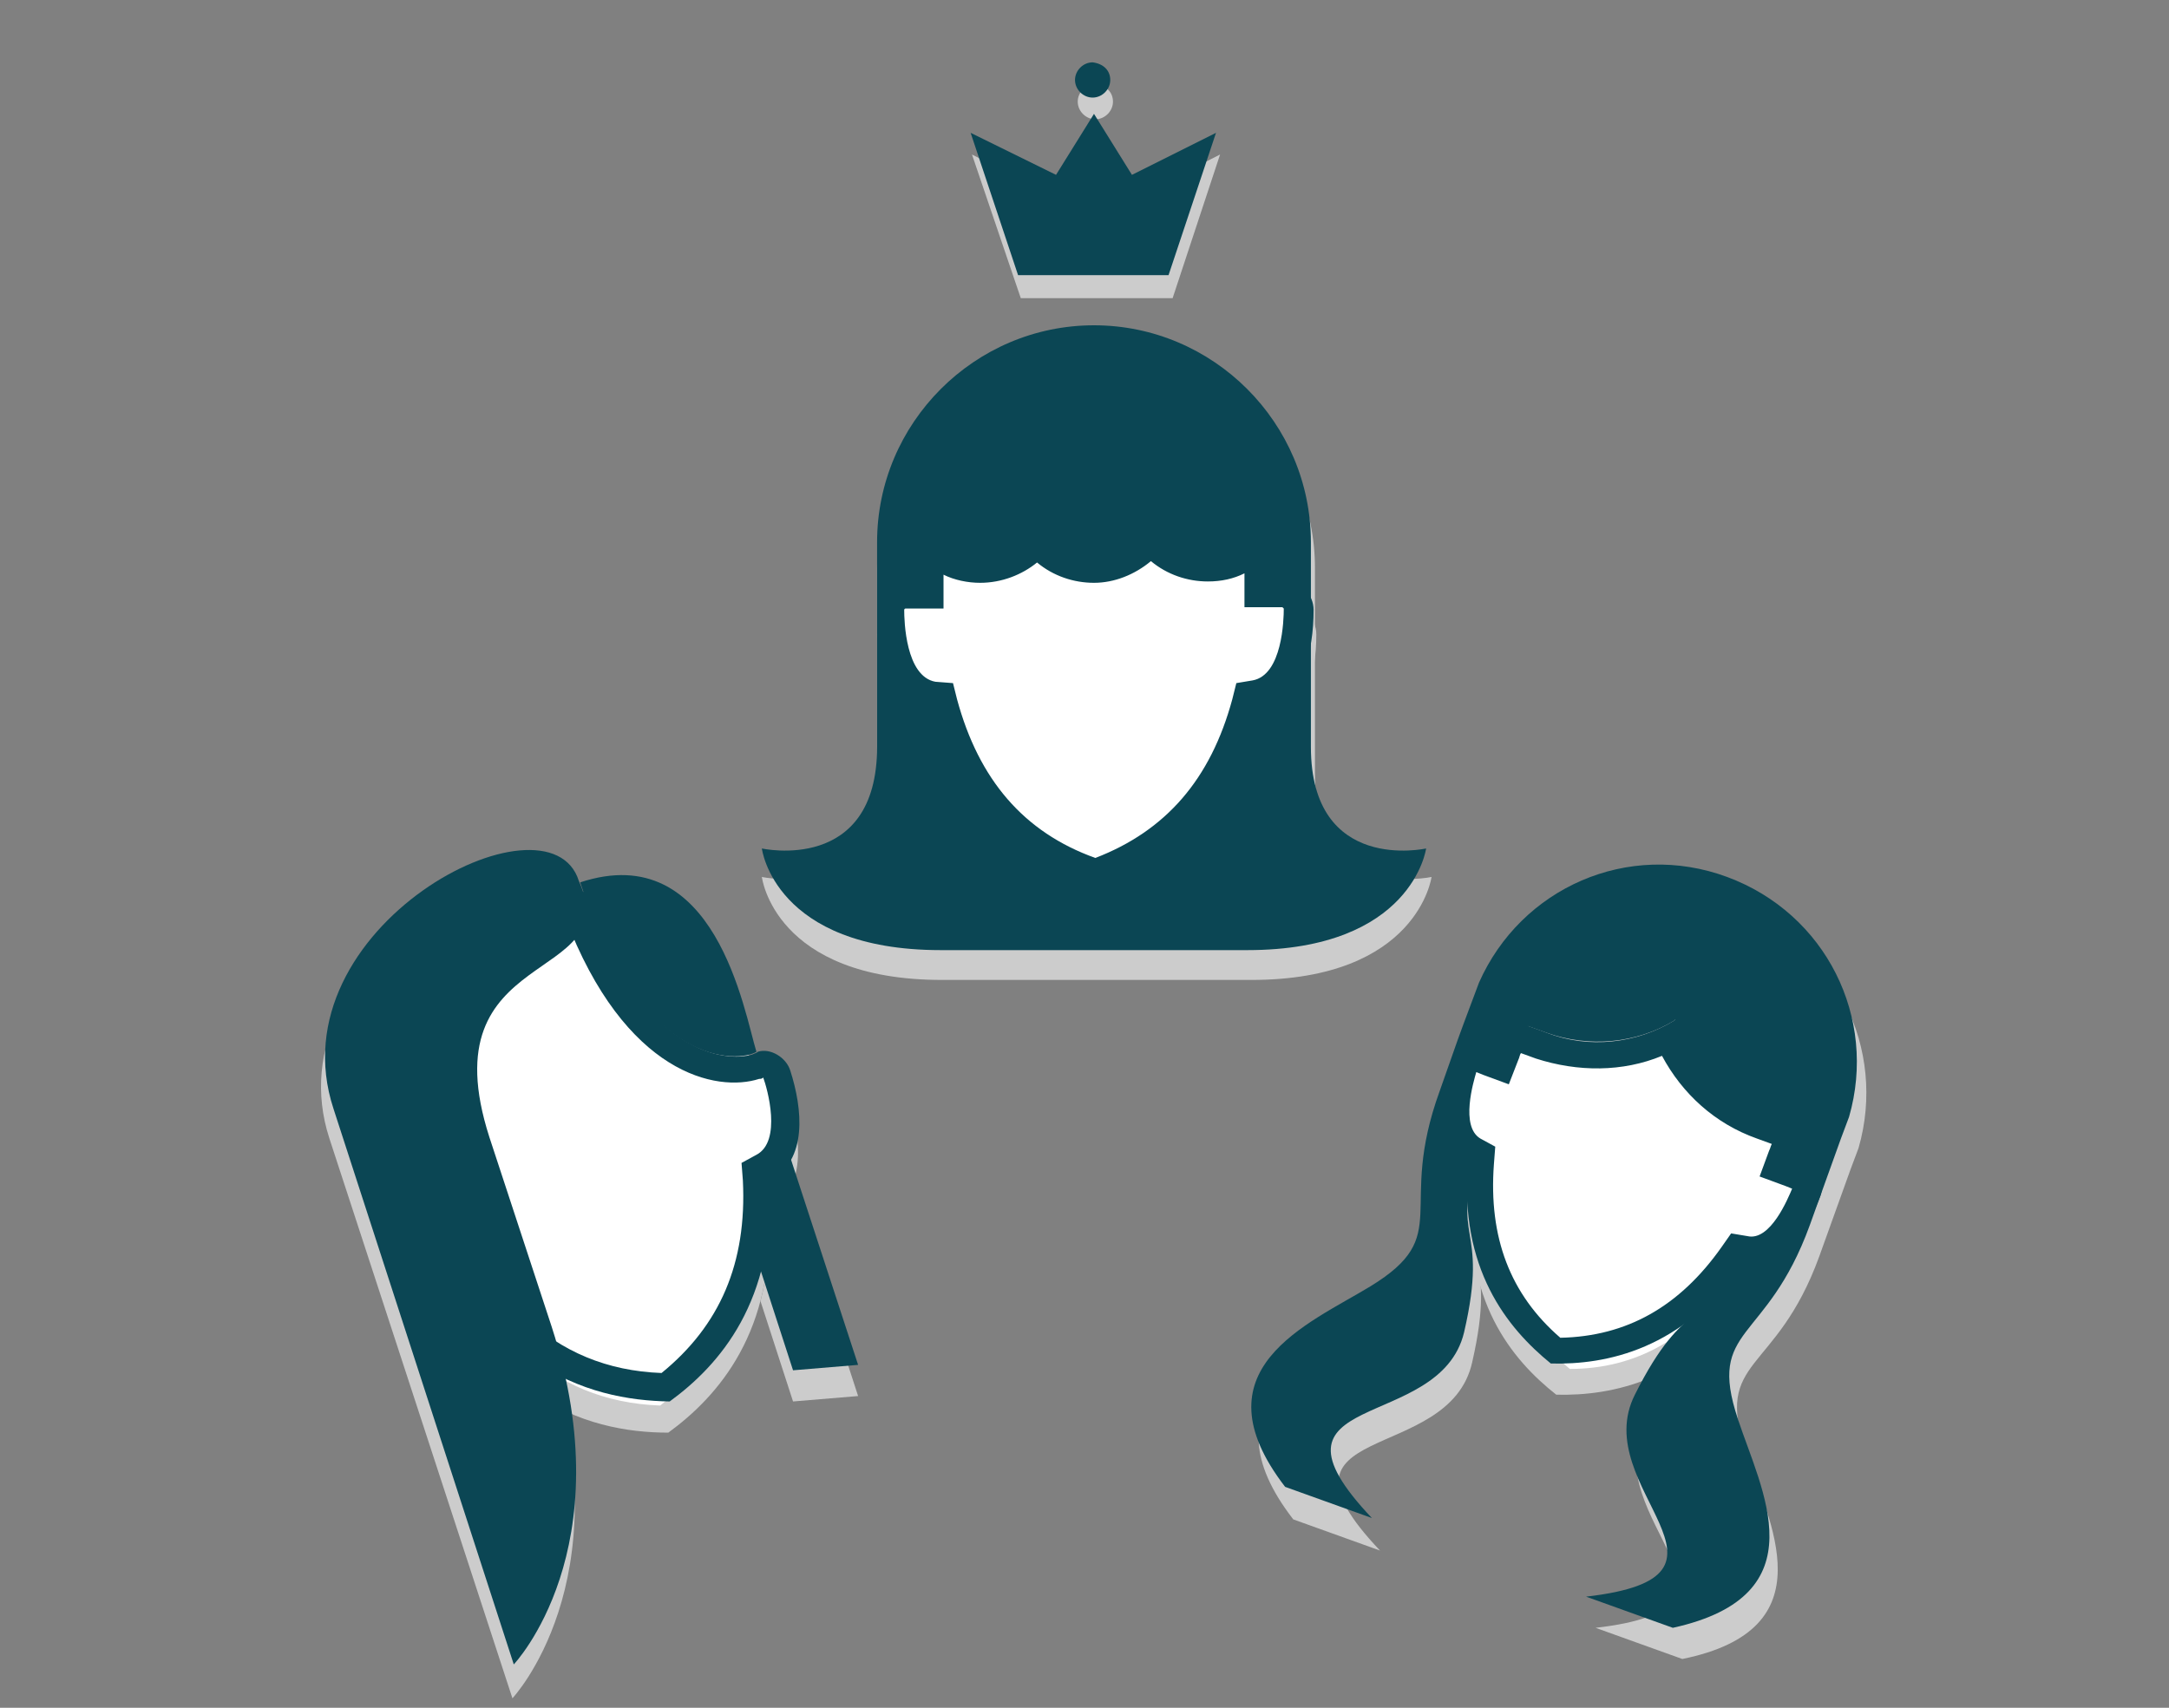 <?xml version="1.0" encoding="utf-8"?>
<!-- Generator: Adobe Illustrator 24.0.0, SVG Export Plug-In . SVG Version: 6.00 Build 0)  -->
<svg version="1.1" id="圖層_1" xmlns="http://www.w3.org/2000/svg" xmlns:xlink="http://www.w3.org/1999/xlink" x="0px" y="0px"
	 viewBox="0 0 160 126" style="enable-background:new 0 0 160 126;" xml:space="preserve">
<rect x="0" y="0" width="160" height="126" fill="#808080" stroke="none"/>
<style type="text/css">
	.st0{display:none;fill:#0B4654;}
	.st1{display:none;fill:#E6E6E6;}
	.st2{display:none;}
	.st3{display:inline;fill:#CCCCCC;}
	.st4{display:inline;}
	.st5{fill:#0B4654;}
	.st6{clip-path:url(#SVGID_2_);}
	.st7{fill:#CCCCCC;}
	.st8{fill:#FFFFFF;}
	.st9{clip-path:url(#SVGID_4_);}
</style>
<polygon class="st0" points="240,216.5 231.3,188.5 231.3,188.5 231.3,188.5 231.3,188.5 231.3,188.5 80,188.5 80,244.4 
	231.3,244.4 231.3,244.5 "/>
<rect x="263" y="216" class="st1" width="160" height="56"/>
<g class="st2">
	<path class="st3" d="M362.2,118.7l-0.1,0.2h8.1v-1.4h-6.1C363.3,117.5,362.6,118,362.2,118.7z"/>
	<rect x="346.7" y="117.5" class="st3" width="10" height="1.4"/>
	<path class="st3" d="M339.2,116.1c1.4,0,2.6,0.8,3.2,2l0.6,1.3c0.2,0.3,0,0.8-0.3,1c-0.1,0.1-0.2,0.1-0.3,0.1h-9.3v2.8h37.1v-2.8
		h-9.3c-0.4,0-0.7-0.3-0.7-0.7c0-0.1,0-0.2,0.1-0.3l0.6-1.3c0.6-1.2,1.8-2,3.2-2h6.1v-0.7c0-2-1.6-3.6-3.6-3.6h-30
		c-2,0-3.6,1.6-3.6,3.6v0.7L339.2,116.1L339.2,116.1z M345.3,116.8c0-0.4,0.3-0.7,0.7-0.7h11.4c0.4,0,0.7,0.3,0.7,0.7v2.8
		c0,0.4-0.3,0.7-0.7,0.7H346c-0.4,0-0.7-0.3-0.7-0.7V116.8z"/>
	<path class="st3" d="M333.1,124.7v2.1c0,0.4,0.3,0.7,0.7,0.7h35.7c0.4,0,0.7-0.3,0.7-0.7v-2.1H333.1z"/>
	<path class="st3" d="M341.1,118.7c-0.4-0.7-1.1-1.2-1.9-1.2h-6.1v1.4h8.1L341.1,118.7z"/>
	<path class="st3" d="M366.1,110.4l-1.7-6c-0.4-1.5-1.8-2.6-3.4-2.6h-18.5c-1.6,0-3,1.1-3.4,2.6l-1.7,6H366.1z"/>
	<path class="st3" d="M334.5,129v1.4c0,0.8,0.6,1.4,1.4,1.4h2.9c0.8,0,1.4-0.6,1.4-1.4V129H334.5z"/>
	<path class="st3" d="M363.1,129v1.4c0,0.8,0.6,1.4,1.4,1.4h2.9c0.8,0,1.4-0.6,1.4-1.4V129H363.1z"/>
</g>
<g class="st2">
	<g class="st4">
		<path class="st5" d="M329.6-8.4c-0.3,2.1-2.3,3.5-4.4,3.1s-3.5-2.3-3.1-4.4s2.3-3.5,4.4-3.1C328.6-12.4,330-10.5,329.6-8.4"/>
		<path class="st5" d="M325.7-3.7c2.3,0.2,3.9,2.4,3.4,4.6l-2.3,10.2c-0.3,1.4-1.7,2.4-3.2,2.3l0,0c-1.7-0.1-3-1.5-2.9-3.1l0.9-10.5
			C321.8-2.4,323.6-3.9,325.7-3.7L325.7-3.7z"/>
		<path class="st5" d="M321.2,9.6l5.4,0.6l-3.1,16.6c-0.1,0.6-0.6,0.9-1.2,0.9l0,0c-0.6,0-1-0.5-1-1.1L321.2,9.6z"/>
		<path class="st5" d="M326.4-1.8l4.7,3.5c0.2,0.1,0.5,0.1,0.6,0l3.8-3.9c0.2-0.2,0.5-0.3,0.7-0.1l0,0c0.4,0.2,0.5,0.6,0.3,0.9
			l-4.2,6.6c-0.2,0.3-0.5,0.4-0.8,0.3l-7.4-3.1L326.4-1.8z"/>
	</g>
	<g class="st4">
		<path class="st5" d="M345.7-8.4c0.3,2.1,2.3,3.5,4.4,3.1s3.5-2.3,3.1-4.4s-2.3-3.5-4.4-3.1C346.8-12.4,345.4-10.5,345.7-8.4"/>
		<path class="st5" d="M349.6-3.7c-2.3,0.2-3.9,2.4-3.4,4.6l2.3,10.2c0.3,1.4,1.7,2.4,3.2,2.3l0,0c1.7-0.1,3-1.5,2.9-3.1l-0.9-10.5
			C353.6-2.4,351.8-3.9,349.6-3.7L349.6-3.7z"/>
		<path class="st5" d="M354.2,9.6l-5.4,0.6l3.1,16.6c0.1,0.6,0.6,0.9,1.2,0.9l0,0c0.6,0,1-0.5,1-1.1L354.2,9.6z"/>
		<path class="st5" d="M348.2-0.4L344.6,5c-0.1,0.2-0.3,0.4-0.5,0.4l-5.4-0.8c-0.3,0-0.5,0.1-0.6,0.3l0,0c-0.2,0.3,0,0.8,0.3,0.9
			l7.3,2.7c0.3,0.1,0.6,0,0.8-0.3l5.9-6.8L348.2-0.4z"/>
	</g>
</g>
<g>
	<g>
		<defs>
			<rect id="SVGID_1_" x="17.1" y="1.1" width="127" height="127"/>
		</defs>
		<clipPath id="SVGID_2_">
			<use xlink:href="#SVGID_1_"  style="overflow:visible;"/>
		</clipPath>
		<g class="st6">
			<g>
				<path class="st7" d="M58.5,103.4l4.8-0.4l-5-15.4c-0.4,0.7-0.9,1.3-1.6,1.7c0.1,2.5-0.1,4.8-0.6,6.7L58.5,103.4z"/>
				<g>
					<path class="st8" d="M49,104.7c-8.7-0.2-14.7-5.7-18.3-16.8c-2.6-8.1-3.8-14.6,7-18.1c1.7-0.5,3.2-0.9,4.6-1
						c4.2,11.6,10.6,13,13.5,12.1c0.2,0,0.3-0.1,0.5-0.2c0.4,0,0.9,0.4,1.1,0.8c0.4,1.3,1.6,5.6-1,7l-0.6,0.3l0,0.6
						C56,96,53.8,101,49,104.7z"/>
					<path class="st7" d="M37.9,70.8c1.3-0.4,2.5-0.7,3.6-0.9C46,81.5,52.9,82.8,56,81.8c0.1,0,0.2,0,0.3-0.1c0,0,0,0,0,0
						c0.3,0.8,1.4,4.7-0.5,5.8l-1.1,0.6l0.1,1.3c0.3,6.1-1.7,10.8-6.1,14.3c-8.1-0.3-13.6-5.6-17.1-16.1C29,79.5,28,74,37.9,70.8
						 M37.3,68.8c-11.7,3.8-10.2,11.3-7.6,19.4c4.9,15.1,13.6,17.5,19.6,17.5c3.7-2.7,7.9-7.5,7.4-16.4c2.8-1.5,2.4-5.4,1.5-8.1
						c-0.3-1-1.5-1.7-2.4-1.4c0,0,0,0,0,0c-0.1,0.1-0.2,0.1-0.4,0.2c-1.9,0.6-8.3,0.1-12.5-12.1C41.3,67.8,39.4,68.2,37.3,68.8
						L37.3,68.8z"/>
				</g>
				<g>
					<path class="st7" d="M24.3,84l13.5,41.3c0,0,8.1-8.6,2.8-25L36,86.2c-4.7-14.4,10.2-11.3,6.7-19.1C40.3,59.9,19.9,70.5,24.3,84
						z"/>
					<path class="st7" d="M42.7,67.2C47.2,81,54.5,80.6,55.8,79.8C54.8,76.8,52.7,63.9,42.7,67.2C42.7,67.1,42.7,67.1,42.7,67.2z"/>
				</g>
			</g>
			<g>
				<path class="st7" d="M128.8,107.1c-2.4-7,2.2-5.6,5.4-14.4l2.3-6.4l0.6-1.6c2.1-7.3-1.7-15.1-9-17.8c-7.3-2.7-15.3,0.8-18.4,7.8
					l-0.6,1.6c-0.9,2.4-0.9,2.4-2.3,6.4c-3.2,8.8,1.1,10.7-5.1,14.5c-4.7,2.8-13.1,6.1-6.3,14.9l6.4,2.3c-9.2-9.7,5.1-6.2,6.8-13.9
					c1.9-8.3-1.2-6.8,1.2-13.2c1.5-4,3.5-9.6,3.5-9.6l1.4,0.5c3.2,1.2,6.7,0.8,9.5-0.9l0.1-0.1l0,0.1c1.1,3.2,3.5,5.7,6.7,6.8
					l1.4,0.5c0,0-2,5.6-3.5,9.6c-2.3,6.4-3.7,3.2-7.6,10.9c-3.5,7,9.6,13.5-3.6,15l6.4,2.3C134.9,120.2,130.5,112.3,128.8,107.1z"/>
				<g>
					<path class="st8" d="M115.2,102c-4.2-3.5-6-8-5.6-13.9l0-0.6l-0.6-0.3c-2.2-1.3-1.1-5.1-0.7-6.2c0.1-0.4,0.7-0.7,1-0.6l1.7,0.6
						l0.3-0.9c0.2-0.5,0.4-1,0.5-1.5l2.1,0.8c3.1,1.1,6.5,0.9,9.5-0.5c1.3,3,3.8,5.4,6.9,6.5l2.1,0.8c-0.2,0.5-0.3,1-0.5,1.5
						l-0.3,0.9l0.9,0.4l0.8,0.3c0.2,0.1,0.5,0.7,0.4,1.1c-0.4,1.1-2,4.8-4.5,4.3l-0.6-0.1l-0.4,0.5C125,99.7,120.7,102,115.2,102z"
						/>
					<path class="st7" d="M123.2,80.1c1.5,2.8,4,5,7.1,6.1l1.2,0.4c-0.1,0.2-0.1,0.4-0.2,0.5l-0.7,1.9l1.9,0.7l0.5,0.2
						c-0.3,0.7-1.6,3.9-3.3,3.6l-1.2-0.2l-0.7,1c-3.1,4.4-7.1,6.7-12,6.7c-3.8-3.2-5.4-7.5-4.9-12.9l0.1-1.3l-1.1-0.6
						c-1.6-0.9-0.5-4.2-0.3-4.9l0.5,0.2l1.9,0.7l0.7-1.9c0.1-0.2,0.1-0.4,0.2-0.5l1.2,0.4C116.9,81.3,120.2,81.3,123.2,80.1
						 M124.1,77.3l-0.1,0.1c-2.9,1.7-6.3,2.1-9.5,0.9l-3-1.1c-0.3,0.8-0.6,1.6-0.9,2.4c0,0,0,0,0,0c-0.3-0.1-0.6-0.2-0.8-0.3
						c-0.8-0.3-1.9,0.3-2.3,1.2c-0.9,2.5-1.4,6,1.1,7.4c-0.7,8,2.9,12.4,6.2,15c4.1,0.1,9.8-1,14.4-7.5c2.8,0.5,4.7-2.5,5.6-5
						c0.3-0.9-0.2-2.1-1-2.4c-0.2-0.1-0.5-0.2-0.8-0.3c0,0,0,0,0,0c0.3-0.8,0.6-1.6,0.8-2.4l-3-1.1c-3.2-1.2-5.6-3.7-6.7-6.8
						L124.1,77.3L124.1,77.3z"/>
				</g>
			</g>
			<g>
				<g>
					<path class="st7" d="M97,57.1c0-7.6,0-15.2,0-15.2c0-8.9-7.2-16.1-16.1-16.1S64.7,33,64.7,41.9c0,0,0,7.6,0,15.2
						c0,9.5-8.5,7.6-8.5,7.6s0.9,7.6,13.3,7.6c9.6,0,11.2,0,11.4,0h0c0.1,0,1.5,0,11.4,0c12.3,0,13.3-7.6,13.3-7.6S97,66.6,97,57.1z
						"/>
					<g>
						<path class="st8" d="M80.9,66.5c-5.8-2-9.5-6.2-11.2-12.6l-0.2-0.6l-0.6-0.1c-2.9-0.5-3.1-5-3.1-6.3c0-0.5,0.5-1.1,0.9-1.1h2
							v-1c0-0.7,0-1.5,0-2.3c1,0.9,2.3,1.4,3.7,1.4c1.7,0,3.2-0.7,4.3-1.9c1.1,1.2,2.6,1.9,4.3,1.9c1.6,0,3.2-0.7,4.3-1.9
							c1.1,1.2,2.6,1.9,4.3,1.9c1.4,0,2.7-0.5,3.7-1.4c0,0.8,0,1.6,0,2.3v1l1,0h0.9c0.4,0,0.9,0.6,0.9,1.1c0,1.4-0.2,5.8-3.1,6.3
							l-0.6,0.1l-0.2,0.6C90.3,60.3,86.7,64.4,80.9,66.5z"/>
						<path class="st7" d="M85.1,43.3c1.2,1,2.7,1.6,4.3,1.6c1,0,1.9-0.2,2.8-0.6c0,0.2,0,0.3,0,0.5v2h2h0.8c0,0,0.1,0.1,0.1,0.1
							c0,0.8-0.1,5-2.3,5.3l-1.2,0.2l-0.3,1.2c-1.6,6-4.9,9.8-10.2,11.8c-5.3-2-8.7-5.8-10.2-11.8l-0.3-1.2l-1.2-0.2
							c-2.2-0.4-2.3-4.5-2.3-5.3c0,0,0-0.1,0.1-0.1h0.8l2,0v-2c0-0.2,0-0.3,0-0.5c0.8,0.4,1.8,0.6,2.8,0.6c1.6,0,3.1-0.6,4.3-1.6
							c1.2,1,2.7,1.6,4.3,1.6C82.4,44.9,84,44.3,85.1,43.3 M93.9,39.5c-0.6,1.9-2.4,3.3-4.5,3.3c-1.9,0-3.5-1.1-4.3-2.7
							c-0.8,1.6-2.4,2.7-4.3,2.7c-1.9,0-3.5-1.1-4.3-2.7c-0.8,1.6-2.4,2.7-4.3,2.7c-2.1,0-3.9-1.4-4.5-3.3c-0.2,1.6-0.2,3.4-0.2,5.2
							v0c-0.4,0-0.7,0-0.9,0c-0.9,0-1.9,1.1-1.9,2.1c0,2.9,0.8,6.8,4,7.3c2.3,8.6,7.8,11.9,12.2,13.4c4.4-1.5,9.9-4.7,12.2-13.4
							c3.2-0.5,4-4.4,4-7.3c0-1.1-0.9-2.1-1.9-2.1c-0.3,0-0.6,0-0.9,0v0C94.1,42.9,94.1,41.2,93.9,39.5L93.9,39.5z"/>
					</g>
				</g>
				<path class="st7" d="M83.7,14.6L80.9,10L78,14.6l-6.3-3.2L75.3,22h11.2L90,11.4L83.7,14.6z"/>
				<path class="st7" d="M82.1,7.5c0,0.7-0.6,1.3-1.3,1.3c-0.7,0-1.3-0.6-1.3-1.3s0.6-1.3,1.3-1.3C81.6,6.3,82.1,6.8,82.1,7.5z"/>
			</g>
		</g>
	</g>
</g>
<g>
	<g>
		<defs>
			<rect id="SVGID_3_" x="17.5" y="-0.4" width="126" height="126"/>
		</defs>
		<clipPath id="SVGID_4_">
			<use xlink:href="#SVGID_3_"  style="overflow:visible;"/>
		</clipPath>
		<g class="st9">
			<g>
				<path class="st5" d="M58.5,101.1l4.8-0.4l-5-15.3c-0.4,0.7-0.9,1.3-1.6,1.7c0.1,2.5-0.1,4.7-0.6,6.6L58.5,101.1z"/>
				<g>
					<path class="st8" d="M49,102.3c-8.7-0.2-14.6-5.6-18.2-16.7c-2.6-8.1-3.8-14.5,6.9-18c1.7-0.5,3.2-0.9,4.6-1
						c4.2,11.5,10.5,12.9,13.4,12c0.2,0,0.3-0.1,0.5-0.2c0.4,0,0.9,0.4,1.1,0.8c0.4,1.3,1.6,5.5-1,6.9l-0.6,0.3l0,0.6
						C56,93.7,53.9,98.6,49,102.3z"/>
					<path class="st5" d="M38.1,68.6c1.3-0.4,2.5-0.7,3.6-0.9C46.1,79.3,52.9,80.6,56,79.6c0.1,0,0.2,0,0.3-0.1c0,0,0,0,0,0
						c0.3,0.8,1.4,4.7-0.5,5.7l-1.1,0.6l0.1,1.3c0.3,6.1-1.7,10.7-6,14.2c-8-0.3-13.5-5.6-16.9-16C29.2,77.4,28.2,71.8,38.1,68.6
						 M37.4,66.8C25.9,70.5,27.3,77.9,29.9,86c4.9,15,13.5,17.3,19.5,17.4c3.7-2.7,7.8-7.4,7.4-16.3c2.8-1.5,2.4-5.3,1.5-8.1
						c-0.3-1-1.5-1.7-2.4-1.4c0,0,0,0,0,0c-0.1,0.1-0.2,0.1-0.4,0.2c-1.9,0.6-8.2,0.1-12.4-12C41.4,65.8,39.6,66.1,37.4,66.8
						L37.4,66.8z"/>
				</g>
				<g>
					<path class="st5" d="M24.6,81.8l13.3,41c0,0,8.1-8.5,2.8-24.9l-4.6-14c-4.6-14.3,10.1-11.2,6.6-18.9
						C40.5,57.9,20.2,68.4,24.6,81.8z"/>
					<path class="st5" d="M42.8,65.1c4.5,13.8,11.7,13.3,13,12.5C54.9,74.7,52.8,61.8,42.8,65.1C42.8,65,42.8,65.1,42.8,65.1z"/>
				</g>
			</g>
			<g>
				<path class="st5" d="M128.2,104.7c-2.3-6.9,2.1-5.5,5.3-14.3l2.3-6.4l0.6-1.6c2.1-7.3-1.7-15-9-17.7s-15.2,0.8-18.3,7.8
					l-0.6,1.6c-0.9,2.4-0.9,2.4-2.3,6.4c-3.2,8.8,1.1,10.6-5.1,14.4c-4.6,2.8-13,6.1-6.3,14.8l6.4,2.3c-9.1-9.6,5-6.2,6.8-13.7
					c1.9-8.2-1.2-6.7,1.2-13.1c1.4-4,3.5-9.5,3.5-9.5l1.4,0.5c3.1,1.1,6.6,0.8,9.4-0.9l0.1-0.1l0,0.1c1.1,3.2,3.5,5.6,6.6,6.8
					l1.4,0.5c0,0-2,5.6-3.5,9.5c-2.3,6.4-3.7,3.2-7.5,10.8c-3.5,6.9,9.5,13.4-3.6,14.9l6.4,2.3C134.3,117.7,129.9,109.9,128.2,104.7
					z"/>
				<g>
					<path class="st8" d="M114.7,99.6c-4.2-3.5-6-8-5.5-13.8l0-0.6l-0.6-0.3c-2.2-1.3-1.1-5-0.7-6.1c0.1-0.4,0.7-0.7,1-0.6l1.7,0.6
						l0.3-0.9c0.2-0.5,0.4-1,0.5-1.4l2.1,0.7c3.1,1.1,6.5,0.9,9.4-0.5c1.3,3,3.8,5.3,6.9,6.4l2.1,0.7c-0.2,0.5-0.3,1-0.5,1.4
						l-0.3,0.9l0.9,0.3l0.8,0.3c0.2,0.1,0.5,0.7,0.4,1.1c-0.4,1.1-1.9,4.7-4.5,4.3l-0.6-0.1l-0.4,0.5
						C124.5,97.4,120.2,99.7,114.7,99.6z"/>
					<path class="st5" d="M122.6,77.9c1.5,2.8,3.9,5,7,6.1l1.1,0.4c-0.1,0.2-0.1,0.3-0.2,0.5l-0.7,1.9l1.9,0.7l0.5,0.2
						c-0.3,0.7-1.6,3.9-3.3,3.5l-1.2-0.2l-0.7,1c-3.1,4.4-7,6.6-11.9,6.7c-3.7-3.2-5.3-7.4-4.9-12.8l0.1-1.3l-1.1-0.6
						c-1.5-0.9-0.5-4.2-0.3-4.9l0.5,0.2l1.9,0.7l0.7-1.8c0.1-0.2,0.1-0.4,0.2-0.5l1.1,0.4C116.4,79.1,119.7,79.1,122.6,77.9
						 M123.6,75.2l-0.1,0.1c-2.8,1.7-6.3,2.1-9.4,0.9l-3-1.1c-0.3,0.8-0.6,1.5-0.9,2.4c0,0,0,0,0,0c-0.3-0.1-0.6-0.2-0.8-0.3
						c-0.8-0.3-1.9,0.3-2.2,1.2c-0.9,2.4-1.4,5.9,1.1,7.3c-0.7,7.9,2.9,12.3,6.1,14.9c4.1,0.1,9.7-1,14.3-7.5
						c2.8,0.5,4.7-2.5,5.6-4.9c0.3-0.9-0.2-2.1-1-2.4c-0.2-0.1-0.5-0.2-0.8-0.3c0,0,0,0,0,0c0.3-0.8,0.6-1.6,0.8-2.4l-3-1.1
						c-3.1-1.1-5.6-3.6-6.6-6.8L123.6,75.2L123.6,75.2z"/>
				</g>
			</g>
			<g>
				<g>
					<path class="st5" d="M96.7,55.1c0-7.5,0-15.1,0-15.1c0-8.8-7.2-16-16-16s-16,7.2-16,16c0,0,0,7.5,0,15.1c0,9.4-8.5,7.5-8.5,7.5
						s0.9,7.5,13.2,7.5c9.6,0,11.1,0,11.3,0h0c0.1,0,1.5,0,11.3,0c12.2,0,13.2-7.5,13.2-7.5S96.7,64.5,96.7,55.1z"/>
					<g>
						<path class="st8" d="M80.7,64.4c-5.8-2-9.4-6.1-11.1-12.5l-0.2-0.6l-0.6-0.1c-2.9-0.5-3.1-4.9-3.1-6.3c0-0.5,0.5-1.1,0.9-1.1
							h1.9v-1c0-0.7,0-1.4,0-2.3c1,0.9,2.3,1.4,3.7,1.4c1.7,0,3.2-0.7,4.2-1.9c1.1,1.2,2.6,1.9,4.2,1.9c1.6,0,3.2-0.7,4.2-1.9
							c1.1,1.2,2.6,1.9,4.2,1.9c1.4,0,2.7-0.5,3.7-1.4c0,0.8,0,1.6,0,2.2v1l1,0h0.9c0.3,0,0.9,0.6,0.9,1.1c0,1.4-0.2,5.8-3.1,6.3
							L92,51.3l-0.2,0.6C90.1,58.3,86.4,62.4,80.7,64.4z"/>
						<path class="st5" d="M84.9,41.4c1.2,1,2.7,1.5,4.2,1.5c1,0,1.9-0.2,2.7-0.6c0,0.2,0,0.3,0,0.5v2h2h0.8c0,0,0.1,0.1,0.1,0.1
							c0,0.8-0.1,4.9-2.3,5.3l-1.2,0.2l-0.3,1.2c-1.6,5.9-4.9,9.7-10.1,11.7c-5.3-1.9-8.6-5.8-10.2-11.7l-0.3-1.2L69,50.3
							c-2.2-0.4-2.3-4.5-2.3-5.3c0,0,0-0.1,0.1-0.1h0.8l2,0v-2c0-0.2,0-0.3,0-0.5c0.8,0.4,1.8,0.6,2.7,0.6c1.6,0,3.1-0.6,4.2-1.5
							c1.2,1,2.7,1.5,4.2,1.5C82.2,43,83.7,42.4,84.9,41.4 M93.6,37.7C93,39.6,91.3,41,89.2,41c-1.9,0-3.5-1.1-4.2-2.7
							c-0.7,1.6-2.4,2.7-4.2,2.7c-1.9,0-3.5-1.1-4.2-2.7c-0.7,1.6-2.4,2.7-4.2,2.7c-2.1,0-3.9-1.4-4.5-3.3c-0.2,1.6-0.2,3.4-0.2,5.2
							v0c-0.4,0-0.7,0-0.9,0c-0.9,0-1.9,1.1-1.9,2.1c0,2.9,0.8,6.7,3.9,7.3c2.3,8.6,7.7,11.8,12.1,13.3c4.3-1.4,9.8-4.7,12.1-13.3
							c3.1-0.5,3.9-4.3,3.9-7.3c0-1.1-0.9-2.1-1.9-2.1c-0.3,0-0.6,0-0.9,0v0C93.8,41,93.8,39.3,93.6,37.7L93.6,37.7z"/>
					</g>
				</g>
				<path class="st5" d="M83.5,12.9l-2.8-4.5l-2.8,4.5l-6.3-3.1l3.5,10.5h11.1l3.5-10.5L83.5,12.9z"/>
				<path class="st5" d="M81.9,5.9c0,0.7-0.6,1.3-1.3,1.3c-0.7,0-1.3-0.6-1.3-1.3s0.6-1.3,1.3-1.3C81.4,4.7,81.9,5.2,81.9,5.9z"/>
			</g>
		</g>
	</g>
</g>
</svg>

